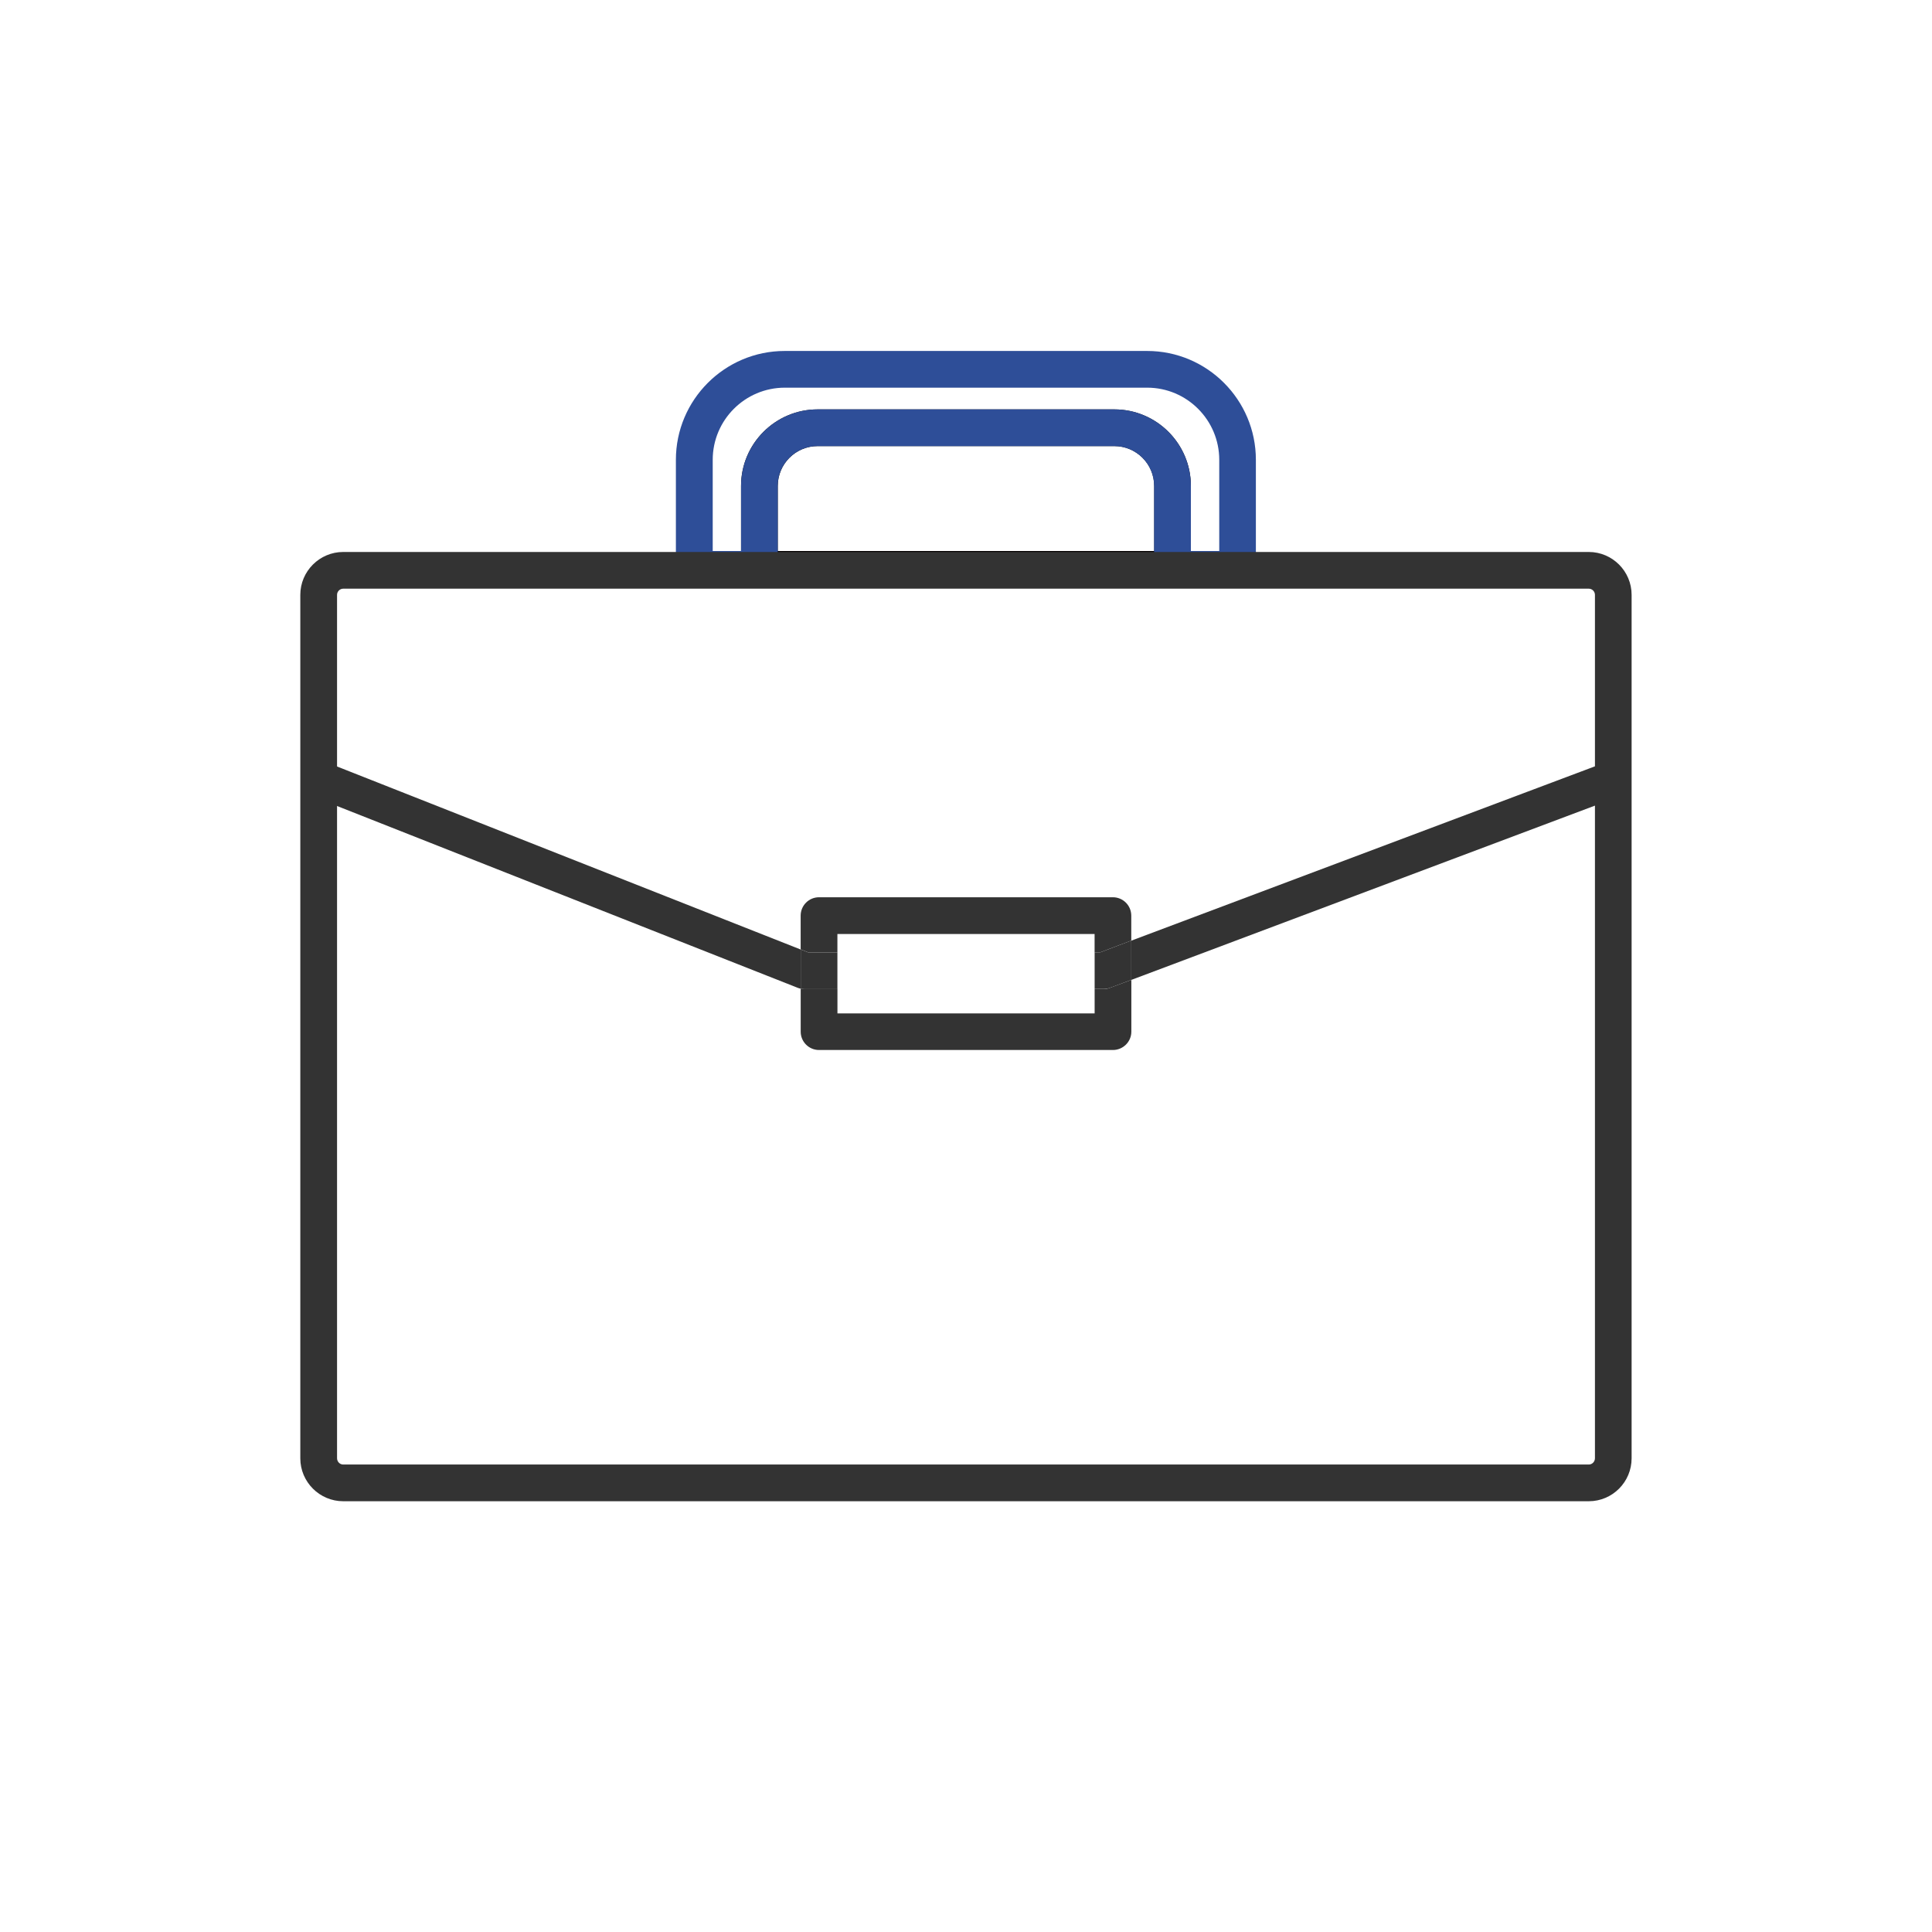 <?xml version="1.0" encoding="utf-8"?>
<!-- Generator: Adobe Illustrator 16.0.0, SVG Export Plug-In . SVG Version: 6.00 Build 0)  -->
<!DOCTYPE svg PUBLIC "-//W3C//DTD SVG 1.1//EN" "http://www.w3.org/Graphics/SVG/1.1/DTD/svg11.dtd">
<svg version="1.1" id="레이어_1" xmlns="http://www.w3.org/2000/svg" xmlns:xlink="http://www.w3.org/1999/xlink" x="0px"
	 y="0px" width="50px" height="50px" viewBox="0 0 50 50" enable-background="new 0 0 50 50" xml:space="preserve">
<g>
	<path fill="#040000" d="M30.346,15.21H19.653c-0.263,0-0.475-0.213-0.475-0.475v-2.159c0-1.093,0.889-1.981,1.981-1.981h7.681
		c1.092,0,1.98,0.889,1.98,1.981v2.159C30.82,14.997,30.607,15.21,30.346,15.21z M20.129,14.26h9.742v-1.684
		c0-0.569-0.463-1.031-1.031-1.031h-7.68c-0.568,0-1.031,0.462-1.031,1.031V14.26z"/>
</g>
<g>
	<path fill="#2E4E98" d="M32.031,15.21h-1.686c-0.264,0-0.477-0.213-0.477-0.475v-2.159c0-0.569-0.463-1.031-1.029-1.031h-7.681
		c-0.568,0-1.031,0.462-1.031,1.031v2.159c0,0.262-0.212,0.475-0.475,0.475h-1.685c-0.263,0-0.475-0.213-0.475-0.475V11.9
		c0-1.553,1.264-2.817,2.817-2.817h9.379c1.553,0,2.814,1.264,2.814,2.817v2.835C32.506,14.997,32.293,15.21,32.031,15.21z
		 M30.82,14.26h0.734V11.9c0-1.029-0.836-1.867-1.865-1.867h-9.378c-1.029,0-1.866,0.837-1.866,1.867v2.36h0.734v-1.684
		c0-1.093,0.889-1.981,1.981-1.981h7.68c1.094,0,1.98,0.889,1.98,1.981V14.26z"/>
</g>
<g>
	<g>
		<path fill="#333333" d="M41.117,38.852H8.883c-0.612,0-1.111-0.498-1.111-1.111V15.395c0-0.612,0.499-1.11,1.111-1.11h32.234
			c0.611,0,1.109,0.498,1.109,1.11v22.344C42.227,38.354,41.729,38.852,41.117,38.852z M8.883,15.235c-0.088,0-0.16,0.072-0.16,0.16
			v22.344c0,0.09,0.072,0.163,0.16,0.163h32.234c0.088,0,0.16-0.073,0.16-0.163V15.395c0-0.088-0.072-0.16-0.16-0.16H8.883z"/>
	</g>
</g>
<g>
	<path fill="#333333" d="M42.135,20.017c-0.094-0.246-0.365-0.369-0.611-0.277l-12.246,4.604v1.016l12.58-4.729
		C42.104,20.537,42.229,20.263,42.135,20.017z"/>
</g>
<g>
	<path fill="#333333" d="M8.483,19.742c-0.244-0.097-0.52,0.024-0.616,0.268c-0.097,0.244,0.023,0.52,0.267,0.617l12.512,4.938
		c0.025,0.01,0.05,0.017,0.075,0.021v-1.013L8.483,19.742z"/>
</g>
<g>
	<path fill="#333333" d="M21.672,24.646v-0.474h6.656v0.474h0.146l0.803-0.304v-0.645c0-0.263-0.213-0.476-0.475-0.476h-7.606
		c-0.263,0-0.475,0.213-0.475,0.476v0.872l0.19,0.076H21.672z"/>
</g>
<g>
	<path fill="#333333" d="M28.563,25.598h-0.234v0.629h-6.656v-0.629h-0.851c-0.033,0-0.067-0.007-0.1-0.014v1.115
		c0,0.263,0.212,0.475,0.475,0.475h7.605c0.262,0,0.477-0.212,0.477-0.475v-1.34l-0.551,0.205
		C28.674,25.586,28.619,25.598,28.563,25.598z"/>
</g>
<g>
	<path fill="#333333" d="M21.672,25.598v-0.951h-0.76l-0.19-0.076v1.014c0.033,0.007,0.066,0.014,0.1,0.014H21.672z"/>
</g>
<g>
	<path fill="#333333" d="M28.475,24.646h-0.146v0.949h0.234c0.057,0,0.111-0.011,0.166-0.031l0.549-0.205v-1.017L28.475,24.646z"/>
</g>
</svg>
